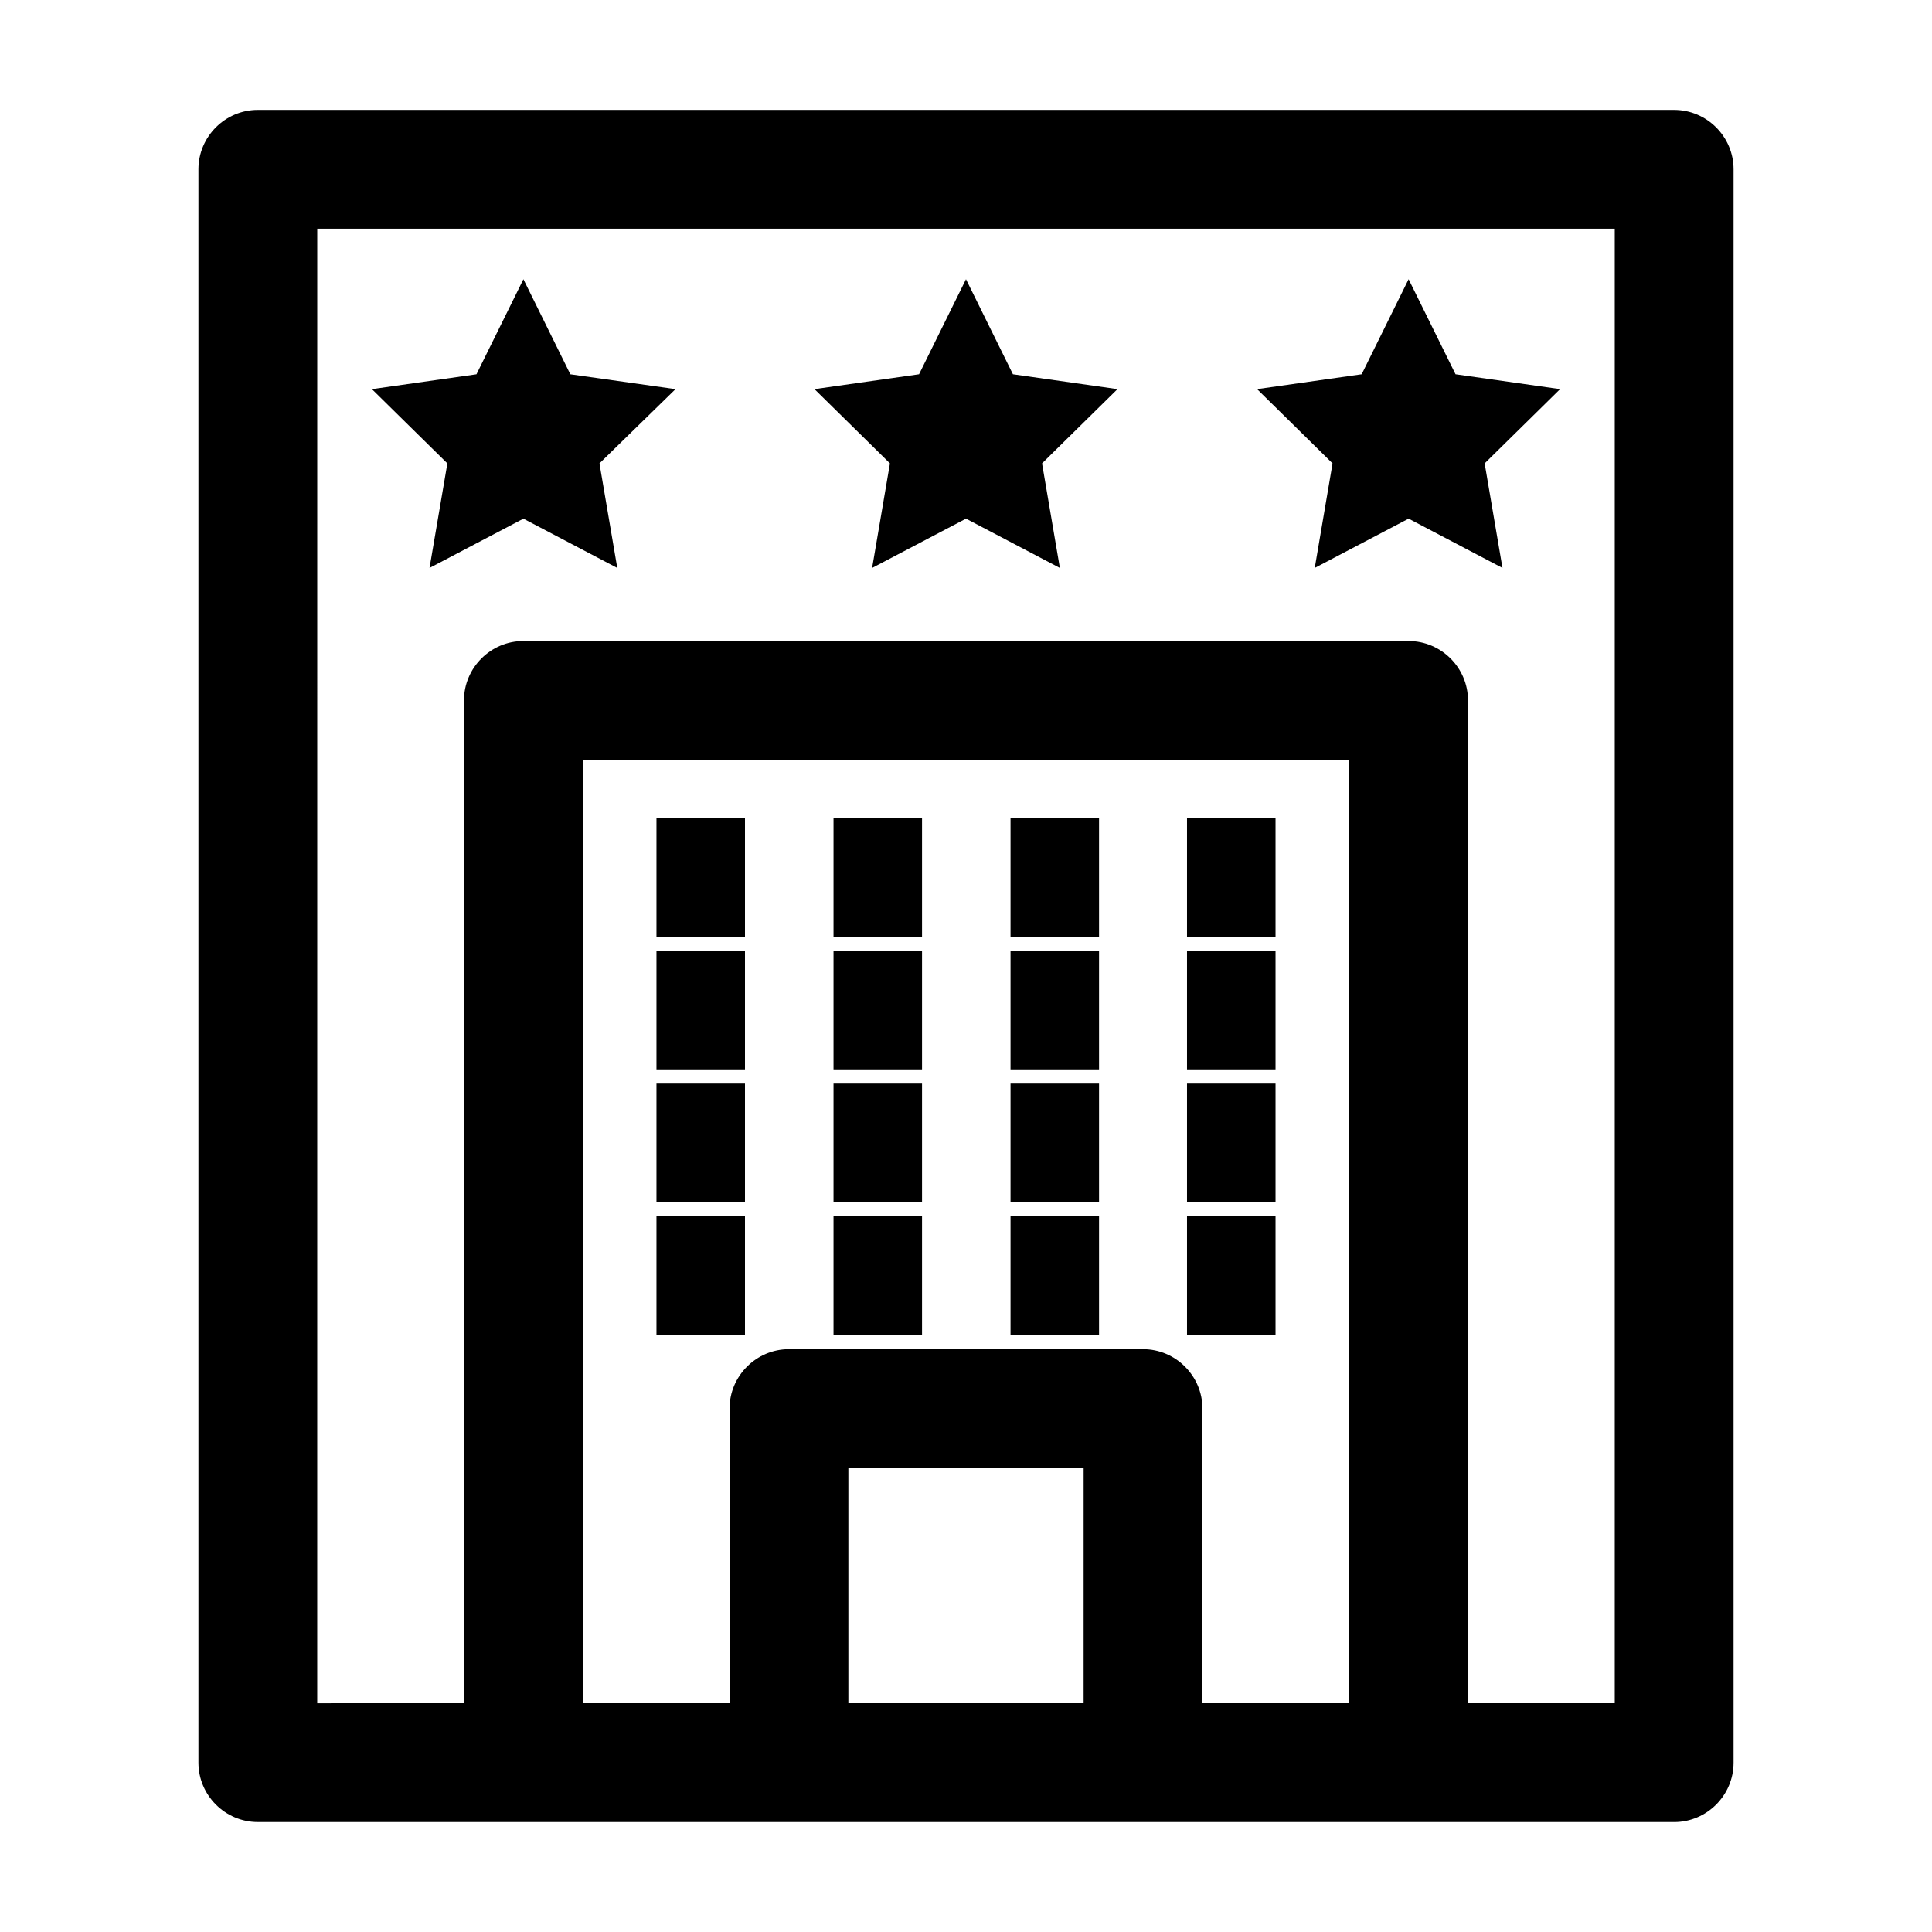<?xml version="1.0" encoding="UTF-8"?>
<!-- Uploaded to: ICON Repo, www.iconrepo.com, Generator: ICON Repo Mixer Tools -->
<svg fill="#000000" width="800px" height="800px" version="1.1" viewBox="144 144 512 512" xmlns="http://www.w3.org/2000/svg">
 <g>
  <path d="m212.33 626.87h375.34c8.66 0 15.742-7.086 15.742-15.742v-422.26c0-8.66-7.086-15.742-15.742-15.742l-375.34-0.004c-8.66 0-15.742 7.086-15.742 15.742v422.25c0 8.664 7.086 15.75 15.742 15.75zm218.84-31.488h-62.344v-62.348h62.348zm70.375 0h-38.887v-78.09c0-8.66-7.086-15.742-15.742-15.742h-93.836c-8.66 0-15.742 7.086-15.742 15.742v78.09h-38.891v-250.02h203.1zm-273.47-390.77h343.85v390.77h-38.887l-0.004-265.76c0-8.66-7.086-15.742-15.742-15.742h-234.59c-8.66 0-15.742 7.086-15.742 15.742v265.76l-38.891 0.004z"/>
  <path d="m317.97 360.8h23.457v31.488h-23.457z"/>
  <path d="m317.97 395.91h23.457v31.488h-23.457z"/>
  <path d="m317.97 431.17h23.457v31.488h-23.457z"/>
  <path d="m317.97 466.28h23.457v31.488h-23.457z"/>
  <path d="m364.89 360.8h23.457v31.488h-23.457z"/>
  <path d="m364.89 395.91h23.457v31.488h-23.457z"/>
  <path d="m364.89 431.17h23.457v31.488h-23.457z"/>
  <path d="m364.89 466.28h23.457v31.488h-23.457z"/>
  <path d="m411.8 360.8h23.457v31.488h-23.457z"/>
  <path d="m411.8 395.91h23.457v31.488h-23.457z"/>
  <path d="m411.8 431.17h23.457v31.488h-23.457z"/>
  <path d="m411.8 466.28h23.457v31.488h-23.457z"/>
  <path d="m458.57 360.8h23.457v31.488h-23.457z"/>
  <path d="m458.57 395.91h23.457v31.488h-23.457z"/>
  <path d="m458.57 431.17h23.457v31.488h-23.457z"/>
  <path d="m458.57 466.28h23.457v31.488h-23.457z"/>
  <path d="m282.71 281.45 24.875 13.066-4.723-27.707 20.152-19.68-27.867-3.938-12.438-25.191-12.441 25.191-27.707 3.938 19.996 19.68-4.727 27.707z"/>
  <path d="m375.12 294.51 24.879-13.066 24.875 13.066-4.723-27.707 19.992-19.68-27.707-3.938-12.438-25.191-12.438 25.191-27.711 3.938 19.996 19.68z"/>
  <path d="m492.42 294.51 24.875-13.066 24.875 13.066-4.723-27.707 19.992-19.68-27.707-3.938-12.438-25.191-12.438 25.191-27.711 3.938 19.996 19.68z"/>
 </g>
</svg>